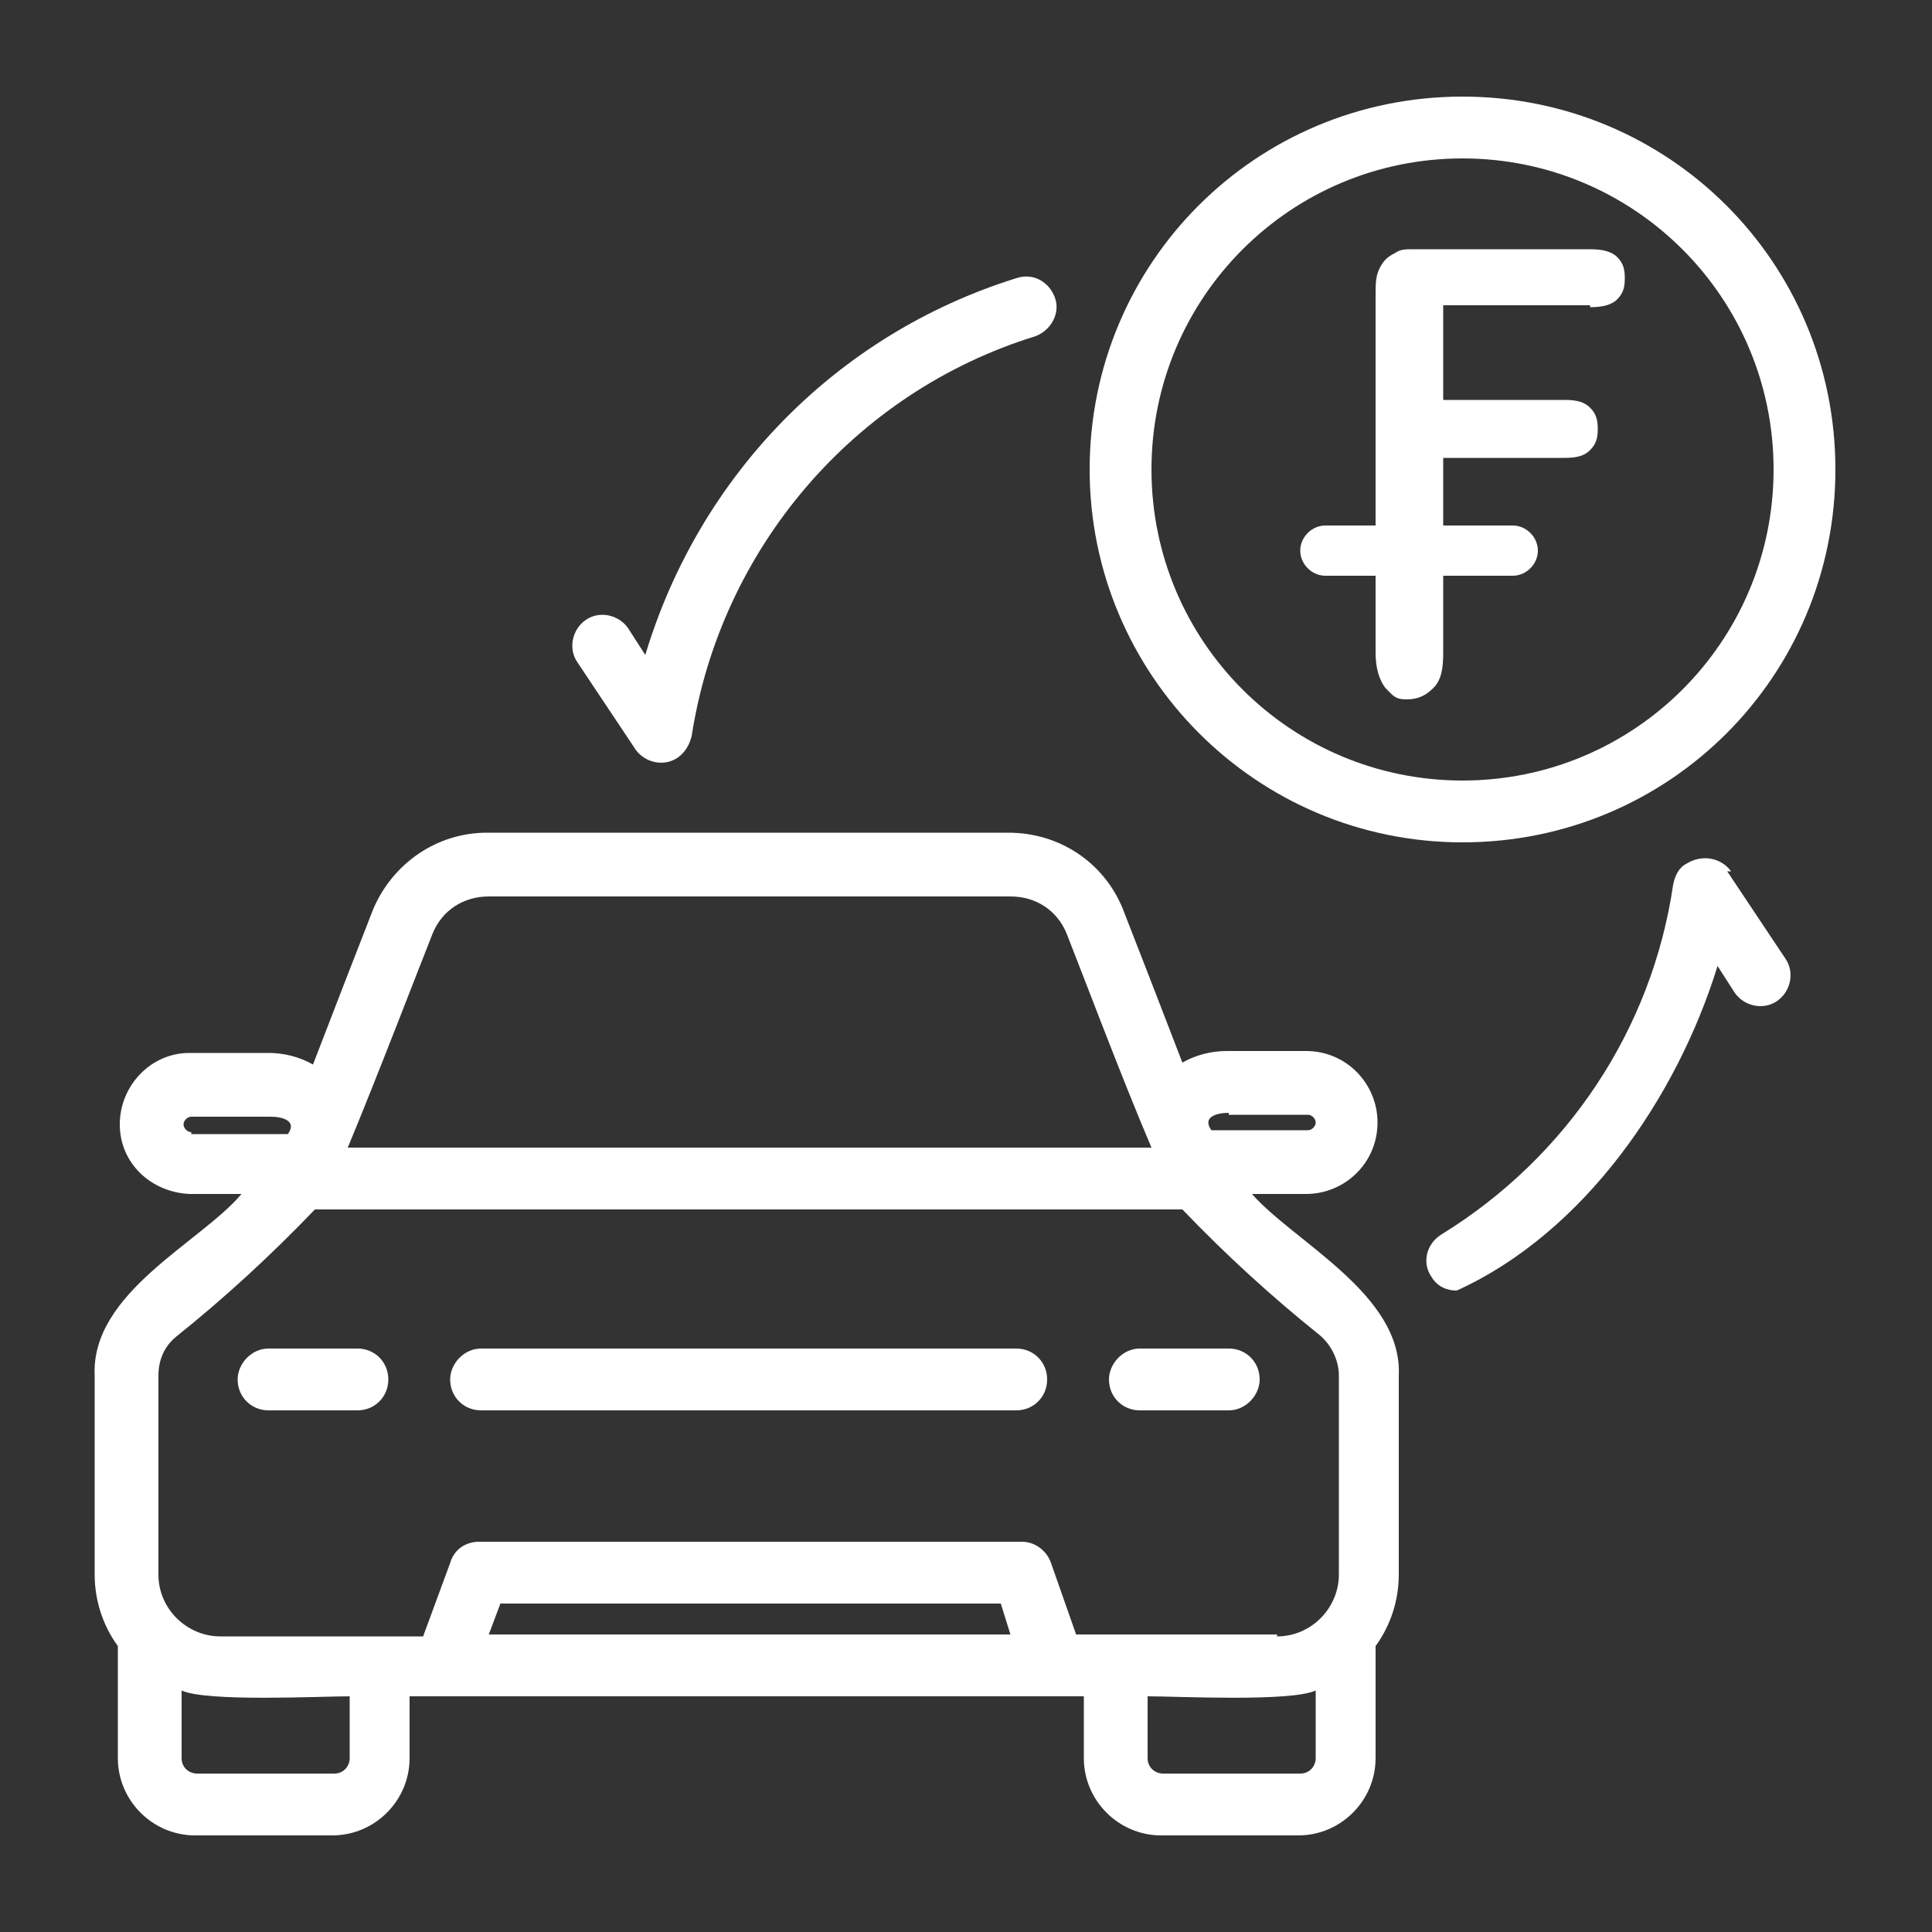 <?xml version="1.0" encoding="UTF-8"?>
<svg id="b3980dd9-6361-4881-9063-6b966130a970" xmlns="http://www.w3.org/2000/svg" version="1.1" viewBox="0 0 100 100">
  <rect x="0" y="0" width="100" height="100" fill="#333333" stroke="none"/>
  <defs>
    <style>
      .cls-1 {
        fill: #fff;
        stroke-width: 0px;
      }
    </style>
  </defs>
  <path class="cls-1" d="M64.9,61.8h2.7c2,0,3.7-1.6,3.7-3.7,0-2-1.6-3.7-3.7-3.7h0s-4.1,0-4.1,0c-.8,0-1.6.2-2.3.6-1-2.6-2.2-5.7-3.1-8-1-2.4-3.3-3.9-5.9-3.9h-27c-2.6,0-4.9,1.6-5.9,4-.9,2.3-2.1,5.4-3.1,8-.7-.4-1.5-.6-2.3-.6h-4.1c-2,0-3.6,1.7-3.6,3.7,0,2,1.6,3.5,3.6,3.6h2.7c-2.1,2.5-7.8,5.1-7.6,9.4v10.3c0,1.3.4,2.6,1.2,3.7v5.8c0,2.2,1.8,4,4,4h7.1c2.2,0,4-1.8,4-4v-3.2h34.9v3.2c0,2.2,1.8,4,4,4h7.1c2.2,0,4-1.8,4-4v-5.8c.8-1.1,1.2-2.4,1.2-3.7v-10.3c.2-4.2-5.4-6.9-7.6-9.4ZM63.6,57.7h4.1c.2,0,.4.2.4.4,0,.2-.2.4-.4.4h-5c-.5-.7.3-.9.9-.9ZM22.4,48.3c.5-1.2,1.6-1.9,2.9-1.9h27c1.3,0,2.4.7,2.9,1.9.6,1.5,2.9,7.6,4.4,11.1H18c1.5-3.6,3.8-9.6,4.4-11.1ZM9.9,58.6c-.2,0-.4-.2-.4-.4,0-.2.2-.4.4-.4h4.1c.6,0,1.4.2.9.9h-5ZM18.1,91c0,.4-.3.8-.8.8h-7.1c-.4,0-.8-.3-.8-.8v-3.5c1.3.6,7.2.3,8.7.3v3.2ZM25.3,84.6l.6-1.6h25.9l.5,1.6h-27ZM68.1,91c0,.4-.3.8-.8.8h-7.1c-.4,0-.8-.3-.8-.8v-3.2c1.5,0,7.4.3,8.7-.3v3.5ZM66.1,84.6h-10.4l-1.3-3.7c-.2-.6-.8-1.1-1.5-1.1h-28.1c-.7,0-1.3.4-1.5,1.1l-1.4,3.8h-10.5c-1.7,0-3.2-1.4-3.2-3.2v-10.3c0-.8.3-1.5.9-2,2.5-2,4.9-4.2,7.2-6.6h44.9c2.2,2.3,4.6,4.5,7.1,6.5.6.5,1,1.3,1,2.1v10.3c0,1.7-1.4,3.2-3.2,3.2Z"/>
  <path class="cls-1" d="M18.5,69.8h-4.6c-.9,0-1.6.8-1.6,1.6,0,.9.7,1.6,1.6,1.6h4.6c.9,0,1.6-.7,1.6-1.6,0-.9-.7-1.6-1.6-1.6h0Z"/>
  <path class="cls-1" d="M63.6,69.8h-4.6c-.9,0-1.6.8-1.6,1.6,0,.9.7,1.6,1.6,1.6h4.6c.9,0,1.6-.8,1.6-1.6,0-.9-.7-1.6-1.6-1.6Z"/>
  <path class="cls-1" d="M52.6,69.8h-27.7c-.9,0-1.6.8-1.6,1.6,0,.9.7,1.6,1.6,1.6h27.7c.9,0,1.6-.7,1.6-1.6,0-.9-.7-1.6-1.6-1.6h0Z"/>
  <path class="cls-1" d="M75.7,43.6c10.7,0,19.3-8.6,19.3-19.3,0-10.7-8.6-19.3-19.3-19.3-10.7,0-19.3,8.6-19.3,19.3h0c0,10.6,8.6,19.3,19.3,19.3ZM75.7,8.2c8.9,0,16.1,7.2,16.1,16.1,0,8.9-7.2,16.1-16.1,16.1-8.9,0-16.1-7.2-16.1-16.1h0c0-8.9,7.2-16.1,16.1-16.1Z"/>
  <path class="cls-1" d="M89.6,45.1c-.5-.7-1.5-.9-2.3-.4-.4.2-.6.6-.7,1.1-1.1,7.5-5.5,14.1-12,18.1-.8.5-1,1.5-.5,2.2.3.5.8.7,1.3.7,6.6-3,11.4-10,13.5-16.8l.9,1.4c.5.7,1.5.9,2.2.4.7-.5.9-1.5.4-2.2l-3-4.5Z"/>
  <path class="cls-1" d="M32.9,38.8c.5.7,1.5.9,2.2.4.4-.3.6-.7.7-1.1,1.5-9.7,8.4-17.8,17.8-20.7.8-.3,1.3-1.2,1-2-.3-.8-1.1-1.3-2-1-9.3,2.9-16.4,10.2-19.2,19.5l-.9-1.4c-.5-.7-1.5-.9-2.2-.4-.7.5-.9,1.5-.4,2.2l3,4.5Z"/>
  <path class="cls-1" d="M82.3,15.9c.6,0,1.1-.1,1.4-.4.3-.3.4-.6.4-1.1s-.1-.8-.4-1.1c-.3-.3-.8-.4-1.4-.4h-9.1c-.5,0-.7,0-1,.2-.4.2-.6.4-.8.8-.2.4-.2.8-.2,1.4v11.9h-2.6c-.7,0-1.3.6-1.3,1.3s.6,1.3,1.3,1.3h2.6v4c0,.8.2,1.4.5,1.8.4.4.5.6,1.1.6s1-.2,1.4-.6c.4-.4.5-1,.5-1.8v-4h3.6c.7,0,1.3-.6,1.3-1.3s-.6-1.3-1.3-1.3h-3.6v-3.5h6.3c.6,0,1-.1,1.3-.4.3-.3.4-.6.4-1.1s-.1-.8-.4-1.1c-.3-.3-.7-.4-1.3-.4h-6.3v-4.9h7.6Z"/>
</svg>